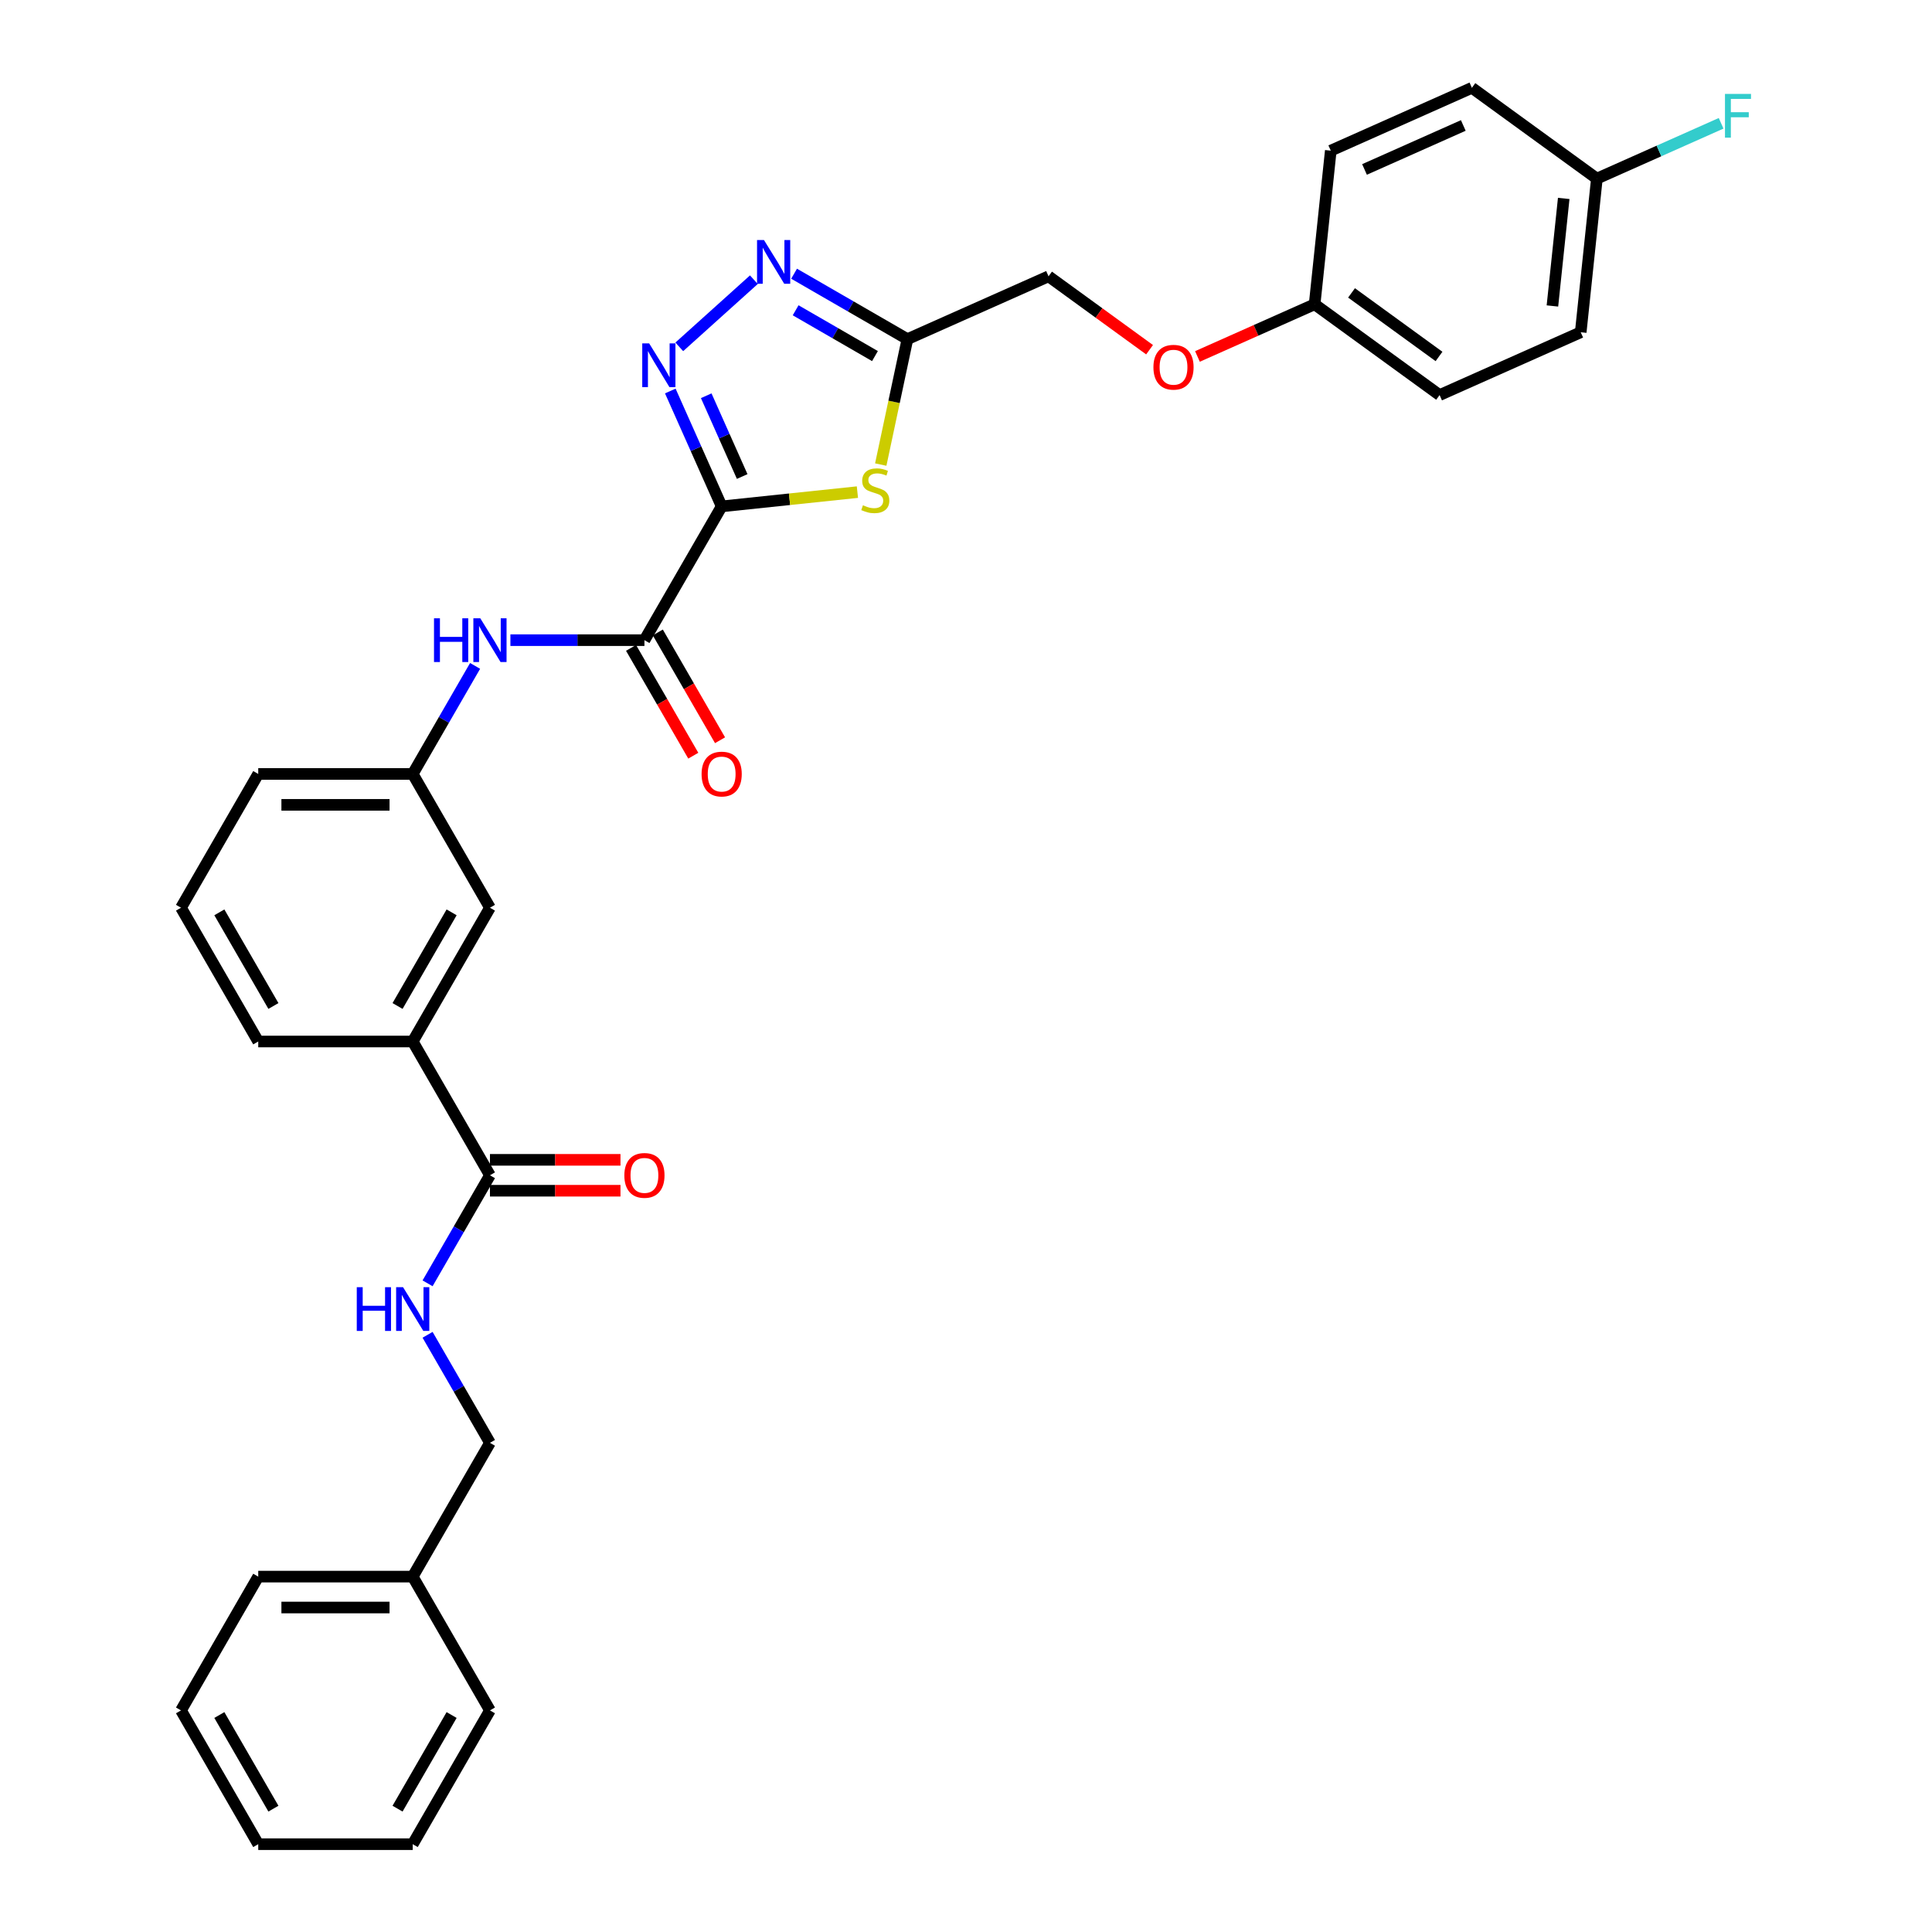 <?xml version='1.0' encoding='iso-8859-1'?>
<svg version='1.1' baseProfile='full'
              xmlns='http://www.w3.org/2000/svg'
                      xmlns:rdkit='http://www.rdkit.org/xml'
                      xmlns:xlink='http://www.w3.org/1999/xlink'
                  xml:space='preserve'
width='1000px' height='1000px' viewBox='0 0 1000 1000'>
<!-- END OF HEADER -->
<rect style='opacity:1.0;fill:#FFFFFF;stroke:none' width='1000' height='1000' x='0' y='0'> </rect>
<path class='bond-0' d='M 373.534,262.105 L 360.239,232.244' style='fill:none;fill-rule:evenodd;stroke:#000000;stroke-width:6px;stroke-linecap:butt;stroke-linejoin:miter;stroke-opacity:1' />
<path class='bond-0' d='M 360.239,232.244 L 346.944,202.383' style='fill:none;fill-rule:evenodd;stroke:#0000FF;stroke-width:6px;stroke-linecap:butt;stroke-linejoin:miter;stroke-opacity:1' />
<path class='bond-0' d='M 384.154,246.643 L 374.848,225.74' style='fill:none;fill-rule:evenodd;stroke:#000000;stroke-width:6px;stroke-linecap:butt;stroke-linejoin:miter;stroke-opacity:1' />
<path class='bond-0' d='M 374.848,225.74 L 365.541,204.837' style='fill:none;fill-rule:evenodd;stroke:#0000FF;stroke-width:6px;stroke-linecap:butt;stroke-linejoin:miter;stroke-opacity:1' />
<path class='bond-1' d='M 373.534,262.105 L 408.664,258.413' style='fill:none;fill-rule:evenodd;stroke:#000000;stroke-width:6px;stroke-linecap:butt;stroke-linejoin:miter;stroke-opacity:1' />
<path class='bond-1' d='M 408.664,258.413 L 443.794,254.721' style='fill:none;fill-rule:evenodd;stroke:#CCCC00;stroke-width:6px;stroke-linecap:butt;stroke-linejoin:miter;stroke-opacity:1' />
<path class='bond-3' d='M 373.534,262.105 L 333.556,331.349' style='fill:none;fill-rule:evenodd;stroke:#000000;stroke-width:6px;stroke-linecap:butt;stroke-linejoin:miter;stroke-opacity:1' />
<path class='bond-2' d='M 351.599,179.53 L 390.202,144.772' style='fill:none;fill-rule:evenodd;stroke:#0000FF;stroke-width:6px;stroke-linecap:butt;stroke-linejoin:miter;stroke-opacity:1' />
<path class='bond-4' d='M 455.877,240.459 L 462.777,207.999' style='fill:none;fill-rule:evenodd;stroke:#CCCC00;stroke-width:6px;stroke-linecap:butt;stroke-linejoin:miter;stroke-opacity:1' />
<path class='bond-4' d='M 462.777,207.999 L 469.676,175.539' style='fill:none;fill-rule:evenodd;stroke:#000000;stroke-width:6px;stroke-linecap:butt;stroke-linejoin:miter;stroke-opacity:1' />
<path class='bond-32' d='M 411.018,141.673 L 440.347,158.606' style='fill:none;fill-rule:evenodd;stroke:#0000FF;stroke-width:6px;stroke-linecap:butt;stroke-linejoin:miter;stroke-opacity:1' />
<path class='bond-32' d='M 440.347,158.606 L 469.676,175.539' style='fill:none;fill-rule:evenodd;stroke:#000000;stroke-width:6px;stroke-linecap:butt;stroke-linejoin:miter;stroke-opacity:1' />
<path class='bond-32' d='M 411.821,160.601 L 432.352,172.455' style='fill:none;fill-rule:evenodd;stroke:#0000FF;stroke-width:6px;stroke-linecap:butt;stroke-linejoin:miter;stroke-opacity:1' />
<path class='bond-32' d='M 432.352,172.455 L 452.882,184.308' style='fill:none;fill-rule:evenodd;stroke:#000000;stroke-width:6px;stroke-linecap:butt;stroke-linejoin:miter;stroke-opacity:1' />
<path class='bond-6' d='M 333.556,331.349 L 298.871,331.349' style='fill:none;fill-rule:evenodd;stroke:#000000;stroke-width:6px;stroke-linecap:butt;stroke-linejoin:miter;stroke-opacity:1' />
<path class='bond-6' d='M 298.871,331.349 L 264.186,331.349' style='fill:none;fill-rule:evenodd;stroke:#0000FF;stroke-width:6px;stroke-linecap:butt;stroke-linejoin:miter;stroke-opacity:1' />
<path class='bond-9' d='M 326.632,335.347 L 342.739,363.245' style='fill:none;fill-rule:evenodd;stroke:#000000;stroke-width:6px;stroke-linecap:butt;stroke-linejoin:miter;stroke-opacity:1' />
<path class='bond-9' d='M 342.739,363.245 L 358.845,391.143' style='fill:none;fill-rule:evenodd;stroke:#FF0000;stroke-width:6px;stroke-linecap:butt;stroke-linejoin:miter;stroke-opacity:1' />
<path class='bond-9' d='M 340.481,327.352 L 356.587,355.249' style='fill:none;fill-rule:evenodd;stroke:#000000;stroke-width:6px;stroke-linecap:butt;stroke-linejoin:miter;stroke-opacity:1' />
<path class='bond-9' d='M 356.587,355.249 L 372.694,383.147' style='fill:none;fill-rule:evenodd;stroke:#FF0000;stroke-width:6px;stroke-linecap:butt;stroke-linejoin:miter;stroke-opacity:1' />
<path class='bond-13' d='M 469.676,175.539 L 542.72,143.018' style='fill:none;fill-rule:evenodd;stroke:#000000;stroke-width:6px;stroke-linecap:butt;stroke-linejoin:miter;stroke-opacity:1' />
<path class='bond-5' d='M 253.6,608.325 L 213.622,539.081' style='fill:none;fill-rule:evenodd;stroke:#000000;stroke-width:6px;stroke-linecap:butt;stroke-linejoin:miter;stroke-opacity:1' />
<path class='bond-7' d='M 253.6,608.325 L 237.457,636.287' style='fill:none;fill-rule:evenodd;stroke:#000000;stroke-width:6px;stroke-linecap:butt;stroke-linejoin:miter;stroke-opacity:1' />
<path class='bond-7' d='M 237.457,636.287 L 221.313,664.249' style='fill:none;fill-rule:evenodd;stroke:#0000FF;stroke-width:6px;stroke-linecap:butt;stroke-linejoin:miter;stroke-opacity:1' />
<path class='bond-12' d='M 253.6,616.321 L 287.382,616.321' style='fill:none;fill-rule:evenodd;stroke:#000000;stroke-width:6px;stroke-linecap:butt;stroke-linejoin:miter;stroke-opacity:1' />
<path class='bond-12' d='M 287.382,616.321 L 321.163,616.321' style='fill:none;fill-rule:evenodd;stroke:#FF0000;stroke-width:6px;stroke-linecap:butt;stroke-linejoin:miter;stroke-opacity:1' />
<path class='bond-12' d='M 253.6,600.33 L 287.382,600.33' style='fill:none;fill-rule:evenodd;stroke:#000000;stroke-width:6px;stroke-linecap:butt;stroke-linejoin:miter;stroke-opacity:1' />
<path class='bond-12' d='M 287.382,600.33 L 321.163,600.33' style='fill:none;fill-rule:evenodd;stroke:#FF0000;stroke-width:6px;stroke-linecap:butt;stroke-linejoin:miter;stroke-opacity:1' />
<path class='bond-10' d='M 245.909,344.67 L 229.766,372.632' style='fill:none;fill-rule:evenodd;stroke:#0000FF;stroke-width:6px;stroke-linecap:butt;stroke-linejoin:miter;stroke-opacity:1' />
<path class='bond-10' d='M 229.766,372.632 L 213.622,400.593' style='fill:none;fill-rule:evenodd;stroke:#000000;stroke-width:6px;stroke-linecap:butt;stroke-linejoin:miter;stroke-opacity:1' />
<path class='bond-15' d='M 221.313,690.89 L 237.457,718.852' style='fill:none;fill-rule:evenodd;stroke:#0000FF;stroke-width:6px;stroke-linecap:butt;stroke-linejoin:miter;stroke-opacity:1' />
<path class='bond-15' d='M 237.457,718.852 L 253.6,746.813' style='fill:none;fill-rule:evenodd;stroke:#000000;stroke-width:6px;stroke-linecap:butt;stroke-linejoin:miter;stroke-opacity:1' />
<path class='bond-8' d='M 213.622,539.081 L 253.6,469.837' style='fill:none;fill-rule:evenodd;stroke:#000000;stroke-width:6px;stroke-linecap:butt;stroke-linejoin:miter;stroke-opacity:1' />
<path class='bond-8' d='M 205.77,520.699 L 233.755,472.228' style='fill:none;fill-rule:evenodd;stroke:#000000;stroke-width:6px;stroke-linecap:butt;stroke-linejoin:miter;stroke-opacity:1' />
<path class='bond-33' d='M 213.622,539.081 L 133.666,539.081' style='fill:none;fill-rule:evenodd;stroke:#000000;stroke-width:6px;stroke-linecap:butt;stroke-linejoin:miter;stroke-opacity:1' />
<path class='bond-11' d='M 213.622,400.593 L 253.6,469.837' style='fill:none;fill-rule:evenodd;stroke:#000000;stroke-width:6px;stroke-linecap:butt;stroke-linejoin:miter;stroke-opacity:1' />
<path class='bond-26' d='M 213.622,400.593 L 133.666,400.593' style='fill:none;fill-rule:evenodd;stroke:#000000;stroke-width:6px;stroke-linecap:butt;stroke-linejoin:miter;stroke-opacity:1' />
<path class='bond-26' d='M 201.629,416.585 L 145.659,416.585' style='fill:none;fill-rule:evenodd;stroke:#000000;stroke-width:6px;stroke-linecap:butt;stroke-linejoin:miter;stroke-opacity:1' />
<path class='bond-14' d='M 542.72,143.018 L 568.866,162.014' style='fill:none;fill-rule:evenodd;stroke:#000000;stroke-width:6px;stroke-linecap:butt;stroke-linejoin:miter;stroke-opacity:1' />
<path class='bond-14' d='M 568.866,162.014 L 595.012,181.011' style='fill:none;fill-rule:evenodd;stroke:#FF0000;stroke-width:6px;stroke-linecap:butt;stroke-linejoin:miter;stroke-opacity:1' />
<path class='bond-16' d='M 619.799,184.497 L 650.124,170.995' style='fill:none;fill-rule:evenodd;stroke:#FF0000;stroke-width:6px;stroke-linecap:butt;stroke-linejoin:miter;stroke-opacity:1' />
<path class='bond-16' d='M 650.124,170.995 L 680.449,157.494' style='fill:none;fill-rule:evenodd;stroke:#000000;stroke-width:6px;stroke-linecap:butt;stroke-linejoin:miter;stroke-opacity:1' />
<path class='bond-23' d='M 253.6,746.813 L 213.622,816.057' style='fill:none;fill-rule:evenodd;stroke:#000000;stroke-width:6px;stroke-linecap:butt;stroke-linejoin:miter;stroke-opacity:1' />
<path class='bond-19' d='M 680.449,157.494 L 688.807,77.976' style='fill:none;fill-rule:evenodd;stroke:#000000;stroke-width:6px;stroke-linecap:butt;stroke-linejoin:miter;stroke-opacity:1' />
<path class='bond-20' d='M 680.449,157.494 L 745.135,204.491' style='fill:none;fill-rule:evenodd;stroke:#000000;stroke-width:6px;stroke-linecap:butt;stroke-linejoin:miter;stroke-opacity:1' />
<path class='bond-20' d='M 699.551,151.606 L 744.831,184.504' style='fill:none;fill-rule:evenodd;stroke:#000000;stroke-width:6px;stroke-linecap:butt;stroke-linejoin:miter;stroke-opacity:1' />
<path class='bond-17' d='M 826.536,92.452 L 818.178,171.97' style='fill:none;fill-rule:evenodd;stroke:#000000;stroke-width:6px;stroke-linecap:butt;stroke-linejoin:miter;stroke-opacity:1' />
<path class='bond-17' d='M 809.379,102.708 L 803.529,158.37' style='fill:none;fill-rule:evenodd;stroke:#000000;stroke-width:6px;stroke-linecap:butt;stroke-linejoin:miter;stroke-opacity:1' />
<path class='bond-18' d='M 826.536,92.452 L 858.692,78.135' style='fill:none;fill-rule:evenodd;stroke:#000000;stroke-width:6px;stroke-linecap:butt;stroke-linejoin:miter;stroke-opacity:1' />
<path class='bond-18' d='M 858.692,78.135 L 890.848,63.818' style='fill:none;fill-rule:evenodd;stroke:#33CCCC;stroke-width:6px;stroke-linecap:butt;stroke-linejoin:miter;stroke-opacity:1' />
<path class='bond-34' d='M 826.536,92.452 L 761.85,45.455' style='fill:none;fill-rule:evenodd;stroke:#000000;stroke-width:6px;stroke-linecap:butt;stroke-linejoin:miter;stroke-opacity:1' />
<path class='bond-22' d='M 688.807,77.976 L 761.85,45.455' style='fill:none;fill-rule:evenodd;stroke:#000000;stroke-width:6px;stroke-linecap:butt;stroke-linejoin:miter;stroke-opacity:1' />
<path class='bond-22' d='M 706.268,87.706 L 757.398,64.941' style='fill:none;fill-rule:evenodd;stroke:#000000;stroke-width:6px;stroke-linecap:butt;stroke-linejoin:miter;stroke-opacity:1' />
<path class='bond-21' d='M 745.135,204.491 L 818.178,171.97' style='fill:none;fill-rule:evenodd;stroke:#000000;stroke-width:6px;stroke-linecap:butt;stroke-linejoin:miter;stroke-opacity:1' />
<path class='bond-27' d='M 213.622,816.057 L 133.666,816.057' style='fill:none;fill-rule:evenodd;stroke:#000000;stroke-width:6px;stroke-linecap:butt;stroke-linejoin:miter;stroke-opacity:1' />
<path class='bond-27' d='M 201.629,832.049 L 145.659,832.049' style='fill:none;fill-rule:evenodd;stroke:#000000;stroke-width:6px;stroke-linecap:butt;stroke-linejoin:miter;stroke-opacity:1' />
<path class='bond-28' d='M 213.622,816.057 L 253.6,885.301' style='fill:none;fill-rule:evenodd;stroke:#000000;stroke-width:6px;stroke-linecap:butt;stroke-linejoin:miter;stroke-opacity:1' />
<path class='bond-24' d='M 133.666,539.081 L 93.688,469.837' style='fill:none;fill-rule:evenodd;stroke:#000000;stroke-width:6px;stroke-linecap:butt;stroke-linejoin:miter;stroke-opacity:1' />
<path class='bond-24' d='M 141.518,520.699 L 113.534,472.228' style='fill:none;fill-rule:evenodd;stroke:#000000;stroke-width:6px;stroke-linecap:butt;stroke-linejoin:miter;stroke-opacity:1' />
<path class='bond-25' d='M 93.688,469.837 L 133.666,400.593' style='fill:none;fill-rule:evenodd;stroke:#000000;stroke-width:6px;stroke-linecap:butt;stroke-linejoin:miter;stroke-opacity:1' />
<path class='bond-29' d='M 133.666,816.057 L 93.688,885.301' style='fill:none;fill-rule:evenodd;stroke:#000000;stroke-width:6px;stroke-linecap:butt;stroke-linejoin:miter;stroke-opacity:1' />
<path class='bond-30' d='M 253.6,885.301 L 213.622,954.545' style='fill:none;fill-rule:evenodd;stroke:#000000;stroke-width:6px;stroke-linecap:butt;stroke-linejoin:miter;stroke-opacity:1' />
<path class='bond-30' d='M 233.755,887.692 L 205.77,936.163' style='fill:none;fill-rule:evenodd;stroke:#000000;stroke-width:6px;stroke-linecap:butt;stroke-linejoin:miter;stroke-opacity:1' />
<path class='bond-35' d='M 93.688,885.301 L 133.666,954.545' style='fill:none;fill-rule:evenodd;stroke:#000000;stroke-width:6px;stroke-linecap:butt;stroke-linejoin:miter;stroke-opacity:1' />
<path class='bond-35' d='M 113.534,887.692 L 141.518,936.163' style='fill:none;fill-rule:evenodd;stroke:#000000;stroke-width:6px;stroke-linecap:butt;stroke-linejoin:miter;stroke-opacity:1' />
<path class='bond-31' d='M 213.622,954.545 L 133.666,954.545' style='fill:none;fill-rule:evenodd;stroke:#000000;stroke-width:6px;stroke-linecap:butt;stroke-linejoin:miter;stroke-opacity:1' />
<path  class='atom-1' d='M 336.008 177.74
L 343.428 189.733
Q 344.164 190.917, 345.347 193.06
Q 346.53 195.202, 346.594 195.33
L 346.594 177.74
L 349.601 177.74
L 349.601 200.384
L 346.498 200.384
L 338.535 187.271
Q 337.607 185.736, 336.616 183.977
Q 335.656 182.218, 335.368 181.674
L 335.368 200.384
L 332.426 200.384
L 332.426 177.74
L 336.008 177.74
' fill='#0000FF'/>
<path  class='atom-2' d='M 446.656 261.519
Q 446.912 261.615, 447.967 262.063
Q 449.023 262.511, 450.174 262.799
Q 451.357 263.055, 452.509 263.055
Q 454.652 263.055, 455.899 262.031
Q 457.146 260.976, 457.146 259.153
Q 457.146 257.905, 456.507 257.138
Q 455.899 256.37, 454.939 255.954
Q 453.98 255.539, 452.381 255.059
Q 450.366 254.451, 449.151 253.876
Q 447.967 253.3, 447.104 252.085
Q 446.272 250.869, 446.272 248.822
Q 446.272 245.976, 448.191 244.217
Q 450.142 242.458, 453.98 242.458
Q 456.602 242.458, 459.577 243.705
L 458.841 246.168
Q 456.123 245.048, 454.076 245.048
Q 451.869 245.048, 450.654 245.976
Q 449.438 246.871, 449.47 248.439
Q 449.47 249.654, 450.078 250.39
Q 450.718 251.125, 451.613 251.541
Q 452.541 251.957, 454.076 252.436
Q 456.123 253.076, 457.338 253.716
Q 458.553 254.355, 459.417 255.667
Q 460.312 256.946, 460.312 259.153
Q 460.312 262.287, 458.202 263.982
Q 456.123 265.645, 452.637 265.645
Q 450.622 265.645, 449.087 265.197
Q 447.583 264.782, 445.792 264.046
L 446.656 261.519
' fill='#CCCC00'/>
<path  class='atom-3' d='M 395.427 124.239
L 402.847 136.232
Q 403.582 137.416, 404.766 139.559
Q 405.949 141.701, 406.013 141.829
L 406.013 124.239
L 409.02 124.239
L 409.02 146.883
L 405.917 146.883
L 397.954 133.77
Q 397.026 132.235, 396.035 130.476
Q 395.075 128.717, 394.787 128.173
L 394.787 146.883
L 391.845 146.883
L 391.845 124.239
L 395.427 124.239
' fill='#0000FF'/>
<path  class='atom-7' d='M 224.64 320.028
L 227.71 320.028
L 227.71 329.654
L 239.288 329.654
L 239.288 320.028
L 242.358 320.028
L 242.358 342.671
L 239.288 342.671
L 239.288 332.213
L 227.71 332.213
L 227.71 342.671
L 224.64 342.671
L 224.64 320.028
' fill='#0000FF'/>
<path  class='atom-7' d='M 248.595 320.028
L 256.015 332.021
Q 256.75 333.204, 257.934 335.347
Q 259.117 337.49, 259.181 337.618
L 259.181 320.028
L 262.187 320.028
L 262.187 342.671
L 259.085 342.671
L 251.122 329.558
Q 250.194 328.023, 249.203 326.264
Q 248.243 324.505, 247.955 323.961
L 247.955 342.671
L 245.013 342.671
L 245.013 320.028
L 248.595 320.028
' fill='#0000FF'/>
<path  class='atom-8' d='M 184.662 666.248
L 187.732 666.248
L 187.732 675.874
L 199.31 675.874
L 199.31 666.248
L 202.38 666.248
L 202.38 688.891
L 199.31 688.891
L 199.31 678.433
L 187.732 678.433
L 187.732 688.891
L 184.662 688.891
L 184.662 666.248
' fill='#0000FF'/>
<path  class='atom-8' d='M 208.617 666.248
L 216.037 678.241
Q 216.772 679.424, 217.956 681.567
Q 219.139 683.71, 219.203 683.838
L 219.203 666.248
L 222.209 666.248
L 222.209 688.891
L 219.107 688.891
L 211.144 675.778
Q 210.216 674.243, 209.225 672.484
Q 208.265 670.725, 207.977 670.181
L 207.977 688.891
L 205.035 688.891
L 205.035 666.248
L 208.617 666.248
' fill='#0000FF'/>
<path  class='atom-10' d='M 363.14 400.657
Q 363.14 395.22, 365.827 392.182
Q 368.513 389.144, 373.534 389.144
Q 378.556 389.144, 381.242 392.182
Q 383.929 395.22, 383.929 400.657
Q 383.929 406.158, 381.21 409.293
Q 378.492 412.395, 373.534 412.395
Q 368.545 412.395, 365.827 409.293
Q 363.14 406.19, 363.14 400.657
M 373.534 409.836
Q 376.988 409.836, 378.843 407.534
Q 380.73 405.199, 380.73 400.657
Q 380.73 396.212, 378.843 393.973
Q 376.988 391.702, 373.534 391.702
Q 370.08 391.702, 368.193 393.941
Q 366.338 396.18, 366.338 400.657
Q 366.338 405.231, 368.193 407.534
Q 370.08 409.836, 373.534 409.836
' fill='#FF0000'/>
<path  class='atom-13' d='M 323.162 608.389
Q 323.162 602.952, 325.849 599.914
Q 328.535 596.876, 333.556 596.876
Q 338.578 596.876, 341.264 599.914
Q 343.951 602.952, 343.951 608.389
Q 343.951 613.89, 341.232 617.025
Q 338.514 620.127, 333.556 620.127
Q 328.567 620.127, 325.849 617.025
Q 323.162 613.922, 323.162 608.389
M 333.556 617.568
Q 337.01 617.568, 338.865 615.266
Q 340.752 612.931, 340.752 608.389
Q 340.752 603.944, 338.865 601.705
Q 337.01 599.434, 333.556 599.434
Q 330.102 599.434, 328.215 601.673
Q 326.36 603.912, 326.36 608.389
Q 326.36 612.963, 328.215 615.266
Q 330.102 617.568, 333.556 617.568
' fill='#FF0000'/>
<path  class='atom-15' d='M 597.011 190.079
Q 597.011 184.642, 599.698 181.603
Q 602.384 178.565, 607.406 178.565
Q 612.427 178.565, 615.113 181.603
Q 617.8 184.642, 617.8 190.079
Q 617.8 195.58, 615.081 198.714
Q 612.363 201.816, 607.406 201.816
Q 602.416 201.816, 599.698 198.714
Q 597.011 195.612, 597.011 190.079
M 607.406 199.258
Q 610.86 199.258, 612.715 196.955
Q 614.602 194.62, 614.602 190.079
Q 614.602 185.633, 612.715 183.394
Q 610.86 181.124, 607.406 181.124
Q 603.951 181.124, 602.065 183.362
Q 600.21 185.601, 600.21 190.079
Q 600.21 194.652, 602.065 196.955
Q 603.951 199.258, 607.406 199.258
' fill='#FF0000'/>
<path  class='atom-19' d='M 892.847 48.609
L 906.312 48.609
L 906.312 51.199
L 895.886 51.199
L 895.886 58.075
L 905.161 58.075
L 905.161 60.698
L 895.886 60.698
L 895.886 71.252
L 892.847 71.252
L 892.847 48.609
' fill='#33CCCC'/>
</svg>
